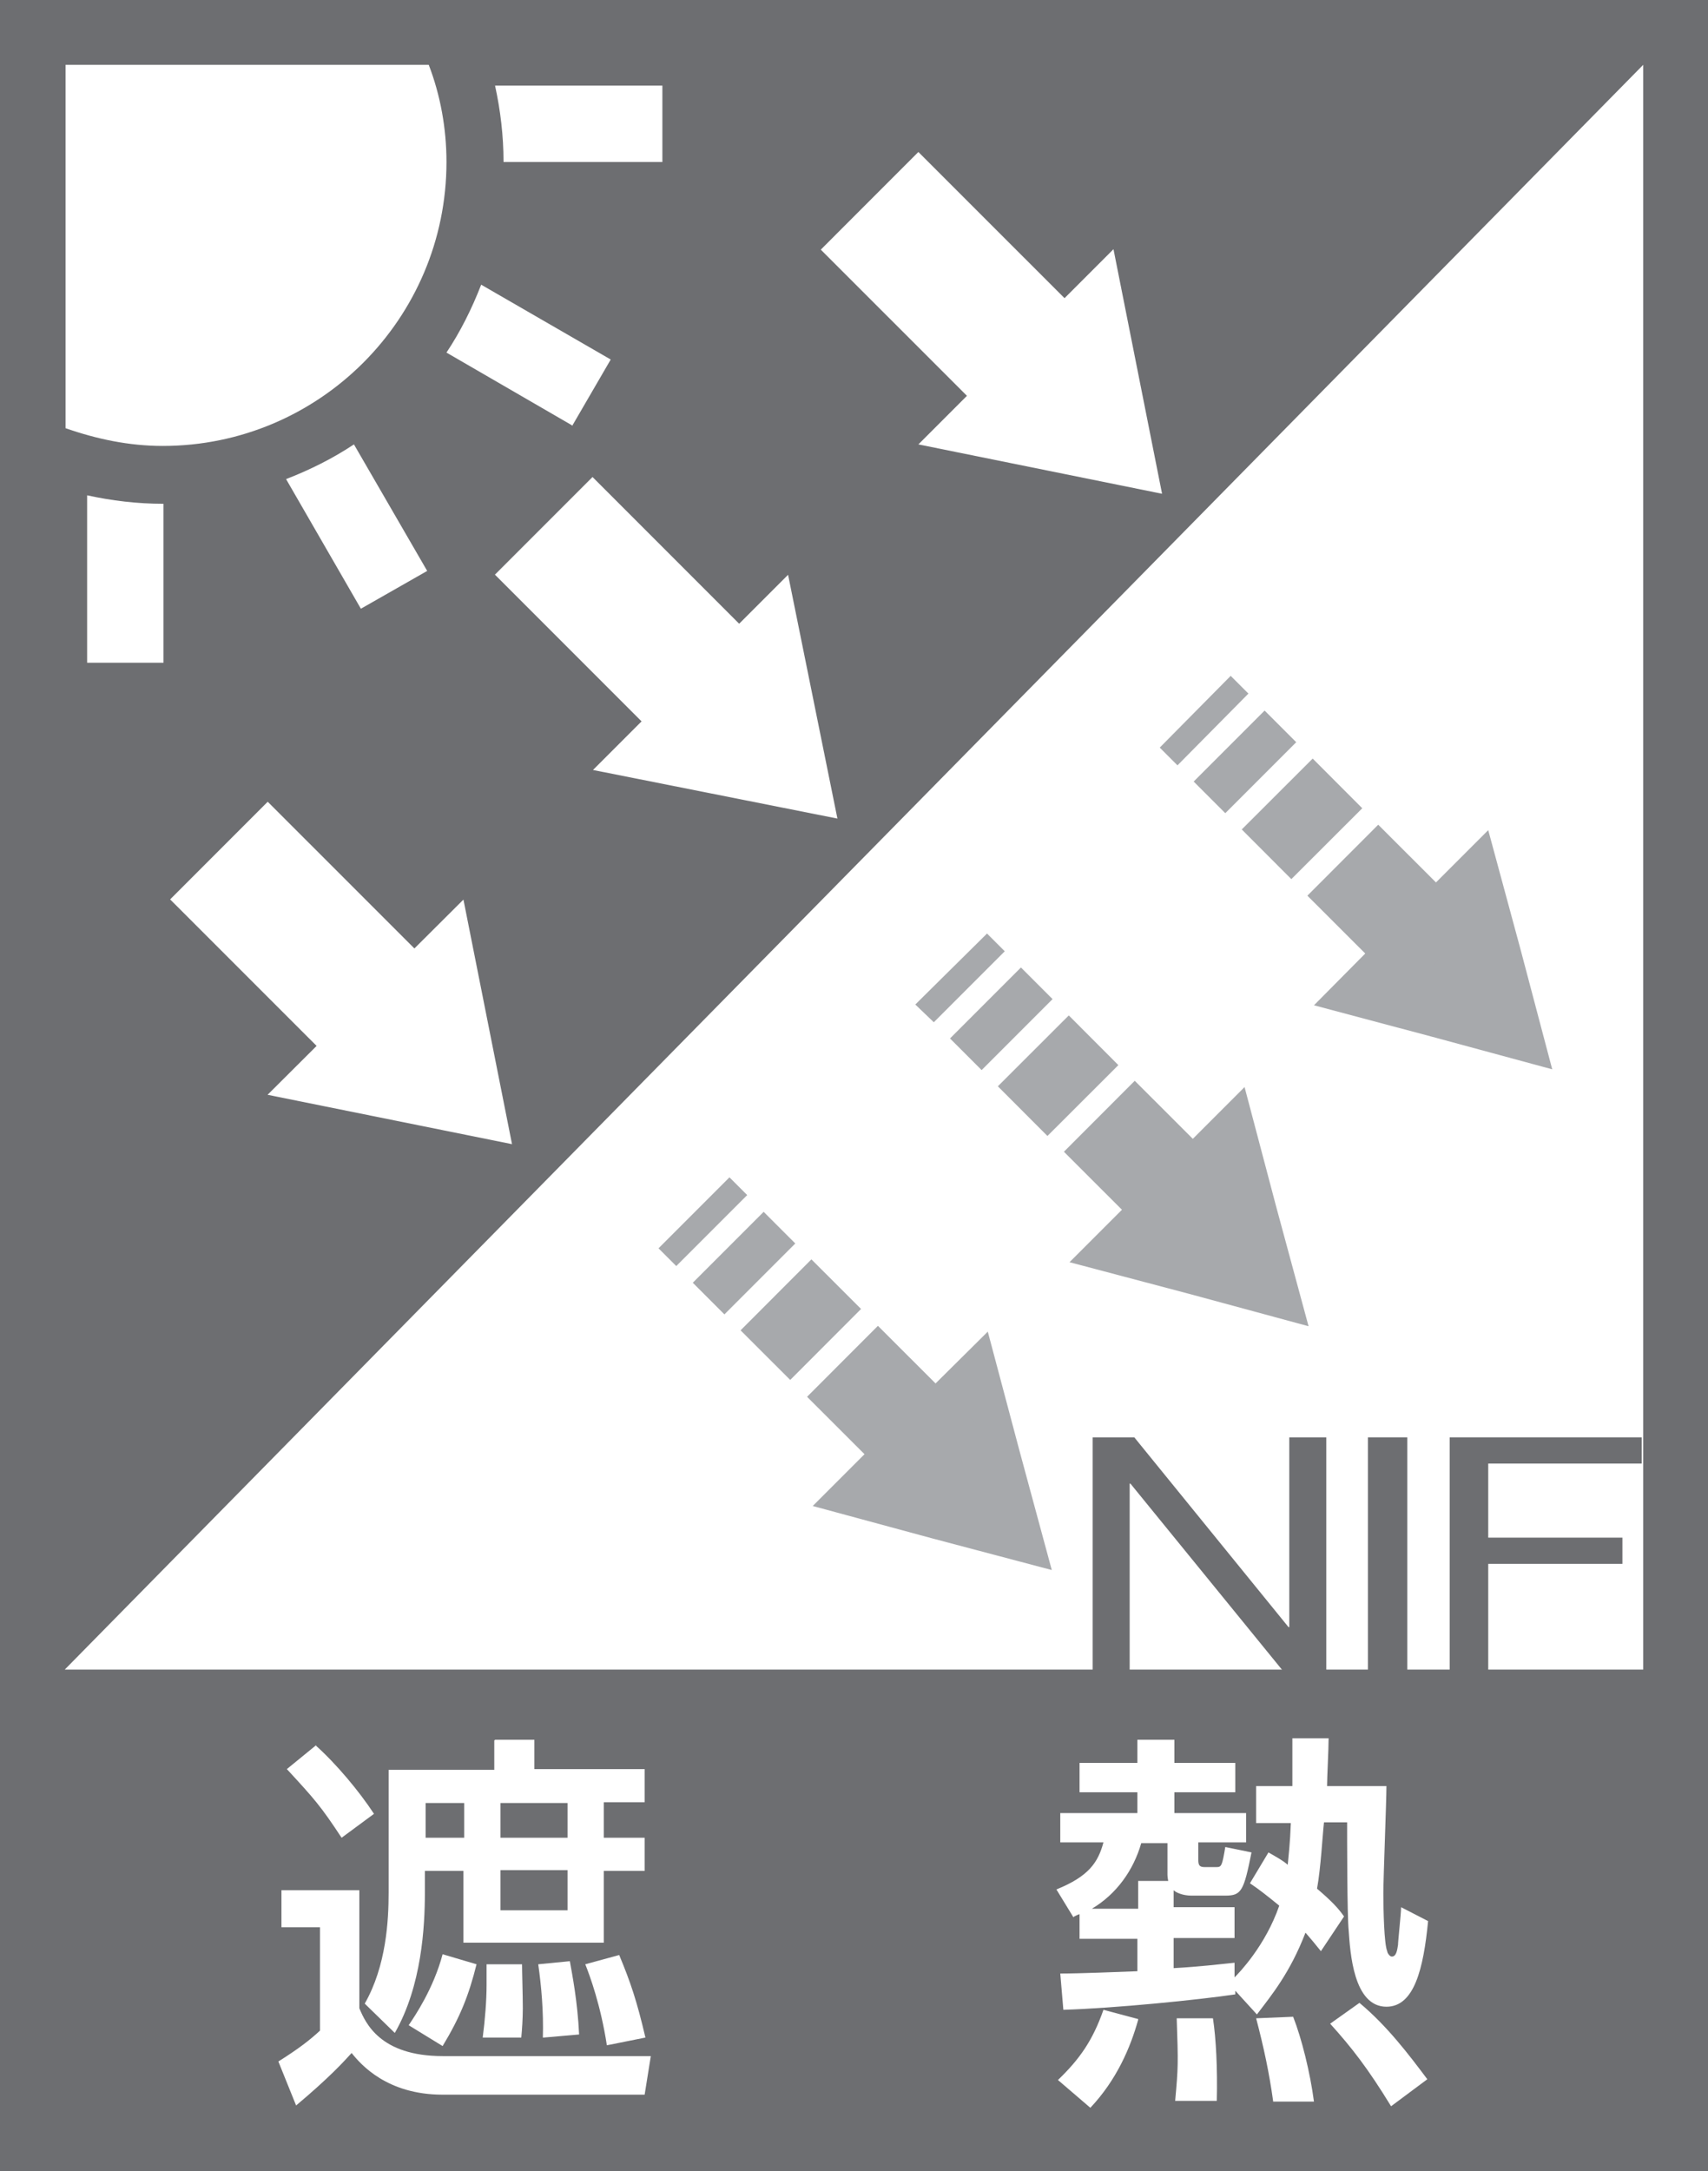 <?xml version="1.0" encoding="UTF-8"?><svg id="_イヤー_2" xmlns="http://www.w3.org/2000/svg" xmlns:xlink="http://www.w3.org/1999/xlink" viewBox="0 0 22.15 28.14"><defs><style>.cls-1{fill:none;}.cls-2{clip-path:url(#clippath);}.cls-3{fill:#fff;}.cls-4{fill:#a7a9ac;}.cls-5{fill:#6d6e71;}</style><clipPath id="clippath"><rect class="cls-1" width="22.15" height="28.14"/></clipPath></defs><g id="_イヤー_1-2"><rect class="cls-5" width="22.15" height="28.14"/><g class="cls-2"><path class="cls-3" d="M3.65,24.5h1.01v1.53c.08,.19,.27,.62,1.08,.62h2.7l-.08,.5h-2.62c-.72,0-1.06-.39-1.18-.54-.1,.11-.29,.32-.72,.68l-.23-.57c.27-.17,.41-.28,.54-.4v-1.34h-.5v-.5Zm.44-1.88c.27,.24,.57,.6,.76,.89l-.42,.31c-.27-.41-.35-.5-.71-.89l.38-.31Zm2.33-.07h.51v.38h1.43v.43h-.53v.46h.53v.43h-.53v.93h-1.82v-.93h-.5v.28c0,.44-.04,1.21-.39,1.82l-.39-.38c.28-.49,.31-1.08,.31-1.44v-1.59h1.37v-.38Zm-1.12,3.7c.08-.12,.32-.47,.44-.92l.44,.13c-.1,.4-.21,.68-.44,1.06l-.44-.27Zm.22-2.43h.5v-.45h-.5v.45Zm.74,2.59c.03-.23,.05-.48,.05-.68,0-.11,0-.19,0-.27h.46c0,.1,.01,.4,.01,.57,0,.13-.01,.28-.02,.38h-.48Zm.23-2.59h.87v-.45h-.87v.45Zm0,.94h.87v-.52h-.87v.52Zm.55,1.65c.01-.34-.02-.67-.06-.95l.41-.04c.03,.17,.1,.52,.12,.95l-.46,.04Zm.83,.1c-.08-.52-.22-.9-.28-1.05l.44-.12c.15,.36,.23,.6,.34,1.07l-.5,.1Z"/><path class="cls-3" d="M16.02,25.79v.06c-.47,.07-1.56,.18-2.23,.2l-.04-.47c.24,0,.74-.02,1-.03v-.42h-.75v-.32s-.06,.02-.08,.04l-.22-.36c.42-.17,.54-.35,.61-.61h-.56v-.38h1v-.27h-.75v-.38h.75v-.3h.48v.3h.79v.38h-.79v.27h.93v.38h-.62v.22c0,.07,.01,.1,.08,.1h.16c.06,0,.07-.02,.11-.26l.34,.07c-.1,.5-.13,.56-.34,.56h-.44c-.11,0-.2-.04-.23-.07v.22h.79v.4h-.79v.39c.35-.02,.59-.05,.79-.07v.19c.06-.06,.4-.41,.58-.93-.16-.13-.26-.21-.38-.29l.24-.4c.12,.07,.18,.1,.25,.16,.01-.11,.03-.27,.04-.54h-.45v-.48h.47c0-.22,0-.39,0-.62h.47c0,.15-.02,.5-.02,.62h.77c0,.2-.04,1.17-.04,1.39s.01,.66,.05,.75c0,.02,.03,.07,.06,.07,.06,0,.07-.09,.08-.15,0-.05,.04-.41,.04-.49l.35,.18c-.06,.62-.18,1.11-.54,1.11-.43,0-.47-.71-.49-.99-.02-.2-.02-1.18-.02-1.4h-.3c-.02,.18-.04,.58-.09,.86,.2,.17,.28,.26,.35,.36l-.3,.45c-.08-.1-.13-.16-.2-.24-.2,.52-.44,.81-.63,1.06l-.31-.34Zm-1.26,.39c-.1,.36-.28,.78-.62,1.14l-.42-.36c.28-.27,.45-.51,.59-.91l.45,.12Zm0-1.44v-.36h.39s-.01-.05-.01-.08v-.41h-.34c-.1,.35-.32,.66-.64,.85h.6Zm.48,2.49c.04-.44,.04-.48,.02-1.07h.47c.04,.26,.06,.65,.05,1.07h-.54Zm1.27,0c-.05-.36-.12-.69-.22-1.07l.48-.02c.11,.28,.22,.72,.27,1.1h-.53Zm1.53,.07c-.3-.49-.51-.76-.79-1.07l.38-.27c.36,.3,.64,.67,.88,.99l-.47,.35Z"/><polygon class="cls-3" points="21.31 .84 21.31 21.64 .84 21.64 21.31 .84"/><polygon class="cls-4" points="16.97 17.19 15.42 16.77 13.87 16.36 15 15.23 16.14 14.09 16.55 15.64 16.97 17.19"/><rect class="cls-4" x="14.24" y="14.21" width="1.3" height="1.79" transform="translate(-6.32 14.96) rotate(-45.03)"/><rect class="cls-4" x="13.07" y="13.49" width="1.3" height=".91" transform="translate(-5.84 13.77) rotate(-44.96)"/><polygon class="cls-4" points="12.73 13.87 12.32 13.46 13.24 12.54 13.65 12.95 12.73 13.87"/><polygon class="cls-4" points="12.11 13.25 11.87 13.02 12.8 12.1 13.03 12.33 12.11 13.25"/><polygon class="cls-4" points="13.64 20.35 12.09 19.94 10.54 19.52 11.67 18.39 12.81 17.26 13.22 18.8 13.64 20.35"/><rect class="cls-4" x="10.91" y="17.38" width="1.3" height="1.79" transform="translate(-9.54 13.54) rotate(-45.03)"/><rect class="cls-4" x="9.74" y="16.65" width="1.3" height=".91" transform="translate(-9.06 12.37) rotate(-45.04)"/><rect class="cls-4" x="9" y="16.08" width="1.3" height=".58" transform="translate(-8.75 11.62) rotate(-45)"/><polygon class="cls-4" points="8.77 16.41 8.54 16.18 9.46 15.26 9.69 15.49 8.77 16.41"/><polygon class="cls-4" points="20.13 13.86 18.58 13.44 17.04 13.03 18.17 11.89 19.3 10.76 19.72 12.31 20.13 13.86"/><rect class="cls-4" x="17.4" y="10.88" width="1.3" height="1.79" transform="translate(-3.04 16.23) rotate(-45.03)"/><rect class="cls-4" x="16.23" y="10.16" width="1.3" height=".91" transform="translate(-2.56 15.03) rotate(-44.96)"/><polygon class="cls-4" points="15.89 10.54 15.48 10.13 16.4 9.21 16.81 9.62 15.89 10.54"/><polygon class="cls-4" points="15.27 9.92 15.04 9.69 15.96 8.76 16.19 8.99 15.27 9.92"/><rect class="cls-3" x="7.17" y="6.39" width="1.79" height="2.87" transform="translate(-3.17 8) rotate(-45)"/><polygon class="cls-3" points="10.22 7.45 10.86 10.61 7.69 9.98 10.22 7.45"/><rect class="cls-3" x="2.96" y="10.61" width="1.79" height="2.87" transform="translate(-7.39 6.25) rotate(-45.01)"/><polygon class="cls-3" points="6.01 11.66 6.64 14.83 3.47 14.19 6.01 11.66"/><rect class="cls-3" x="11.39" y="2.18" width="1.79" height="2.87" transform="translate(1.05 9.75) rotate(-45.01)"/><polygon class="cls-3" points="14.44 3.23 15.07 6.4 11.91 5.76 14.44 3.23"/><path class="cls-3" d="M5.54,7.4l-.95-1.64c-.27,.18-.57,.33-.88,.45l.97,1.68,.86-.49Z"/><path class="cls-3" d="M7.42,5.52l.5-.86-1.68-.97c-.12,.31-.27,.61-.45,.88l1.64,.95Z"/><path class="cls-3" d="M.85,5.55c.4,.14,.82,.23,1.26,.23,2.03,0,3.68-1.65,3.68-3.68,0-.44-.08-.87-.23-1.26H.85V5.55Z"/><path class="cls-3" d="M1.13,8.59h.99v-2.06c-.34,0-.67-.04-.99-.11v2.18Z"/><path class="cls-3" d="M8.6,1.11h-2.18c.07,.32,.11,.65,.11,.99h2.06v-.99Z"/><polygon class="cls-5" points="14.71 18.63 16.71 21.09 16.72 21.09 16.72 18.63 17.2 18.63 17.2 21.66 16.64 21.66 14.66 19.23 14.65 19.23 14.65 21.66 14.17 21.66 14.17 18.63 14.71 18.63"/><rect class="cls-5" x="17.74" y="18.63" width=".51" height="3.04"/><polygon class="cls-5" points="21.29 18.63 21.29 18.97 19.3 18.97 19.3 19.93 21.04 19.93 21.04 20.27 19.3 20.27 19.3 21.66 18.8 21.66 18.8 18.63 21.29 18.63"/></g></g></svg>